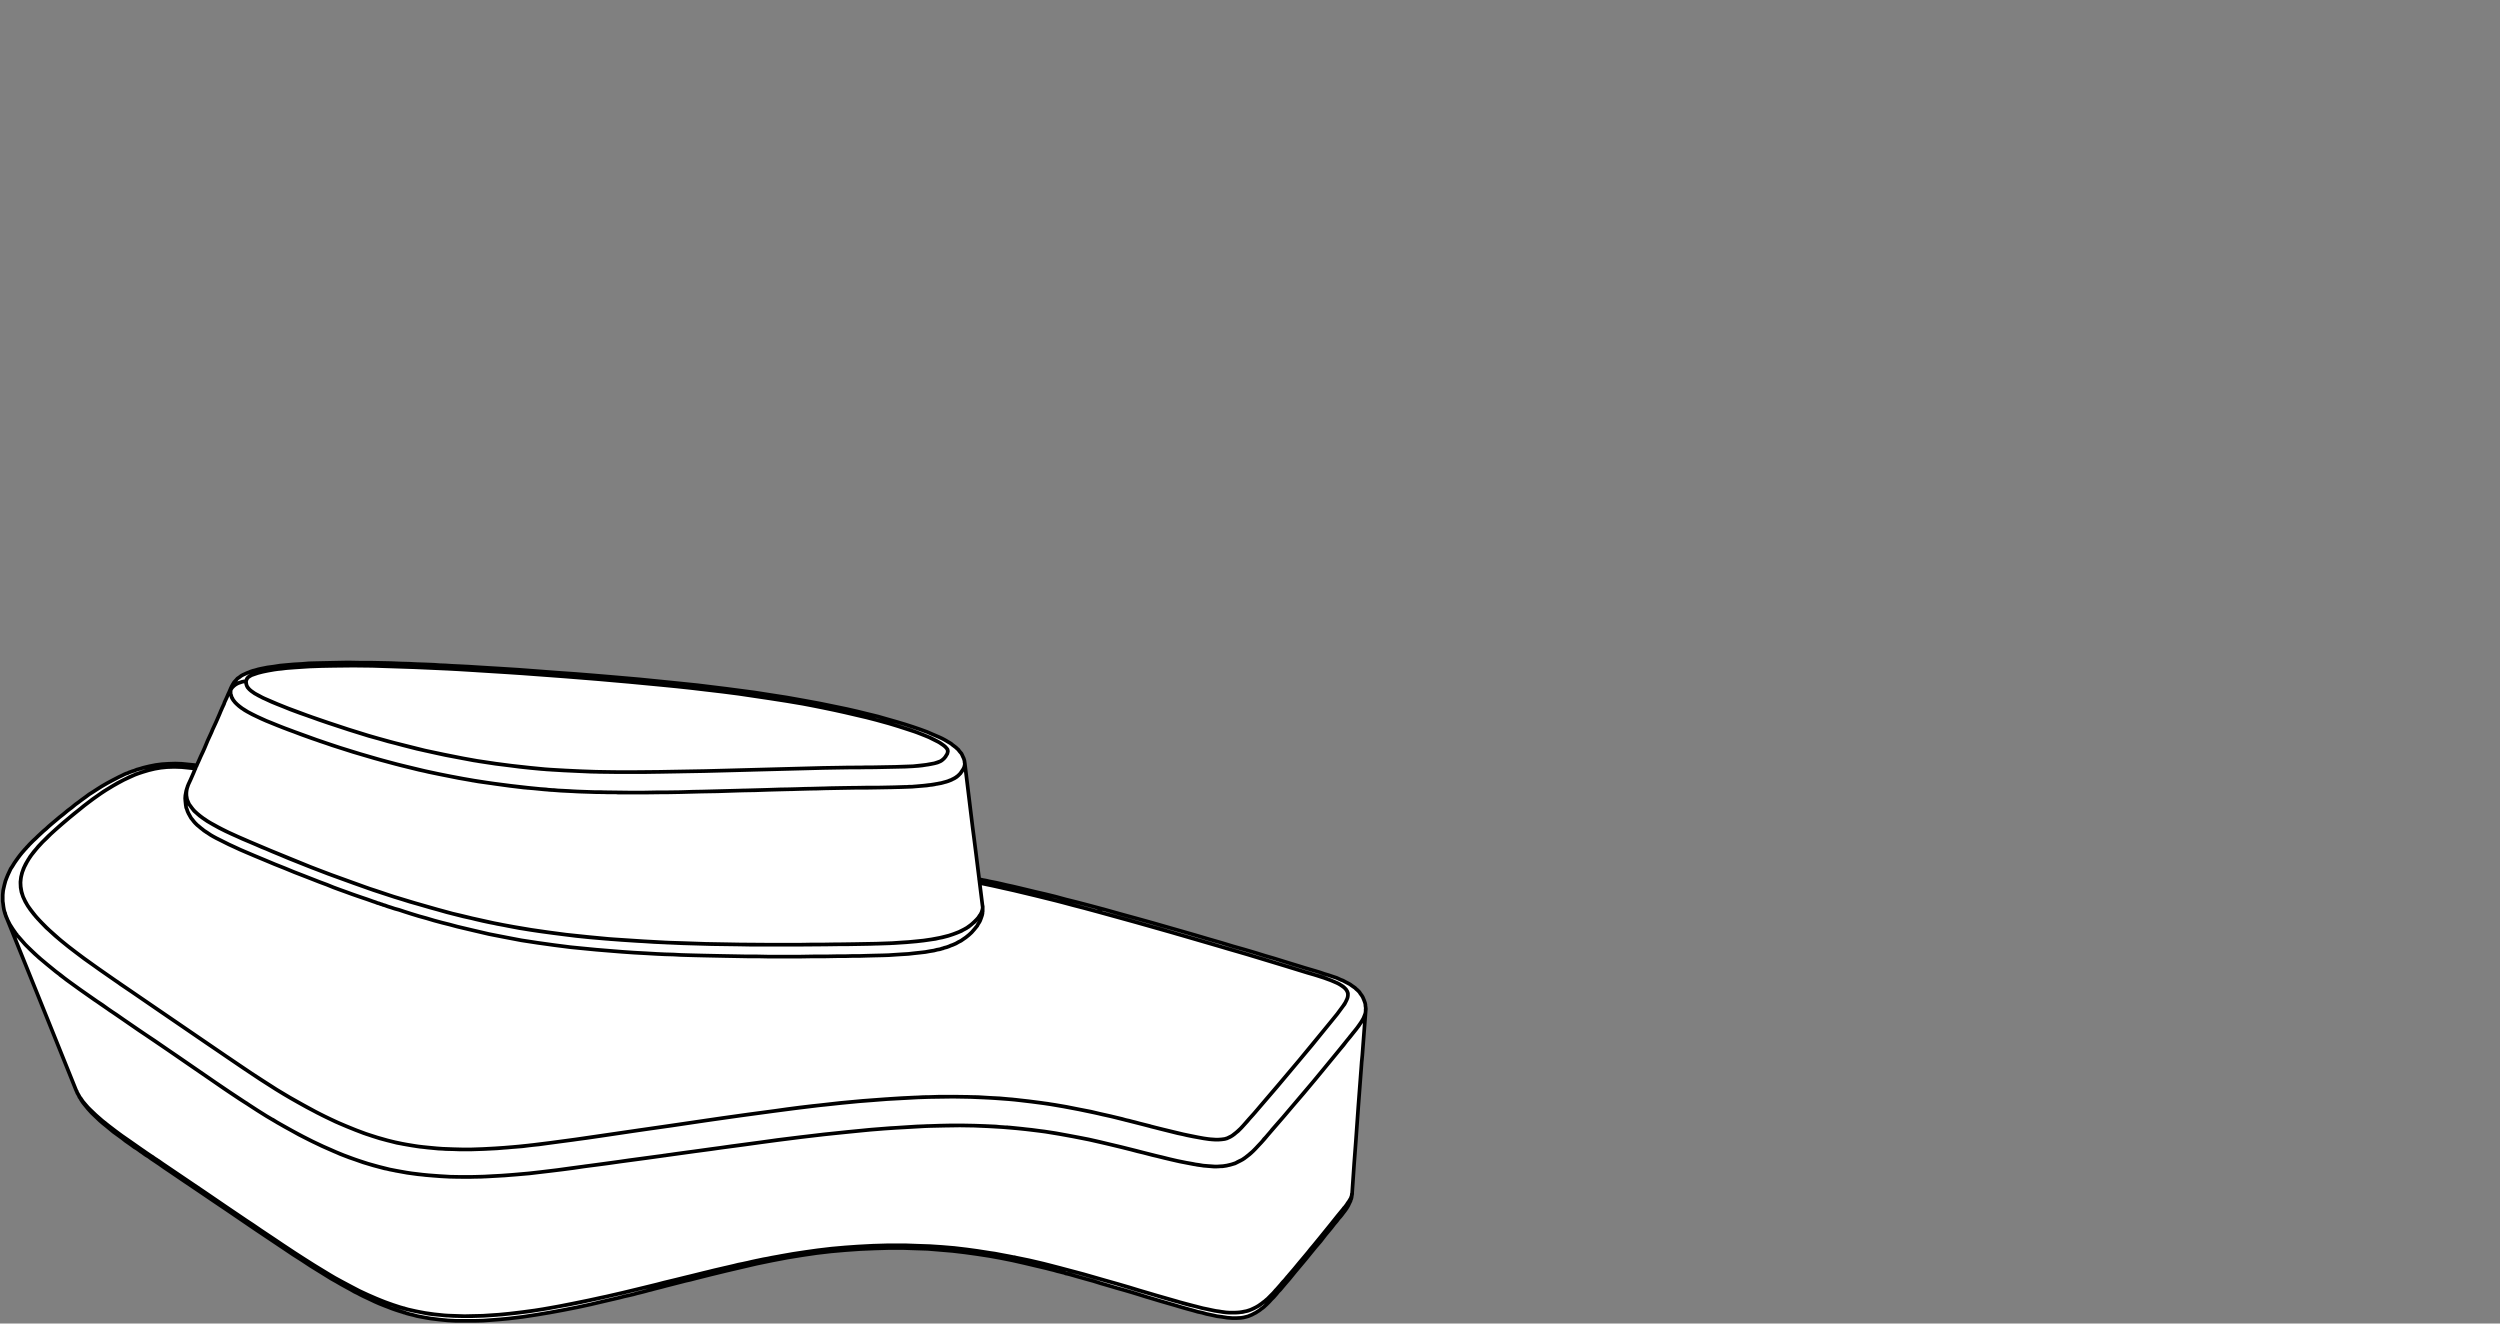 <?xml version="1.0" encoding="utf-8"?>
<!-- Generator: Adobe Illustrator 17.0.0, SVG Export Plug-In . SVG Version: 6.00 Build 0)  -->
<!DOCTYPE svg PUBLIC "-//W3C//DTD SVG 1.1//EN" "http://www.w3.org/Graphics/SVG/1.1/DTD/svg11.dtd">
<svg version="1.1" id="Livello_1" xmlns="http://www.w3.org/2000/svg" xmlns:xlink="http://www.w3.org/1999/xlink" x="0px" y="0px"
	 width="170px" height="90px" viewBox="0 0 170 90" enable-background="new 0 0 170 90" xml:space="preserve">
<rect x="0" y="0" width="170" height="90" fill="#808080" stroke="none"/>
<g>
	<g>
		<path fill="#FFFFFF" d="M92.898,68.476l-0.015-0.089l0.001-0.064l-0.015-0.078l-0.015-0.058l-0.072-0.201l-0.085-0.2l-0.074-0.12
			l-0.087-0.116l-0.069-0.111l-0.09-0.09l-0.057-0.058l-0.074-0.059l-0.083-0.083l-0.189-0.132l-0.156-0.113l-0.159-0.087
			l-0.143-0.072l-0.126-0.071l-0.087-0.043l-0.09-0.03l-0.096-0.042l-0.212-0.098l-0.259-0.087l-0.297-0.099l-0.285-0.086
			l-0.282-0.099l-0.327-0.099l-0.34-0.099l-0.382-0.114l-0.411-0.128l-0.51-0.156l-0.553-0.17l-0.594-0.185l-0.64-0.185
			l-0.678-0.213l-0.725-0.213l-0.751-0.213l-0.792-0.24l-0.837-0.242l-0.908-0.269l-0.936-0.27l-0.992-0.284l-1.035-0.297
			l-1.078-0.299l-1.134-0.312l-1.162-0.326c0,0-0.002,0-0.002-0.001l-0.891-0.24l-0.822-0.213l-0.795-0.198l-0.721-0.198
			l-0.696-0.171l-0.624-0.141l-0.58-0.143l-0.538-0.127l-0.481-0.112l-0.399-0.086l-0.352-0.085l-0.314-0.07l-0.285-0.057
			l-0.225-0.042l-0.17-0.042l-0.142-0.03l-0.102-0.014l-0.109-0.028l-0.089-0.014l-0.042-0.009l-0.212-1.704l-0.141-1.12
			l-0.085-0.639l-0.143-1.161L65.64,51.88c0-0.001,0-0.003,0-0.006l-0.028-0.17l-0.044-0.147l-0.06-0.119l-0.042-0.097l-0.057-0.115
			l-0.09-0.106l-0.071-0.084l-0.054-0.083l-0.078-0.065l-0.082-0.082l-0.116-0.087l-0.116-0.087l-0.096-0.084l-0.118-0.072
			l-0.101-0.059l-0.07-0.042l-0.04-0.027l-0.131-0.072l-0.156-0.085l-0.214-0.101l-0.398-0.171l-0.426-0.184l-0.47-0.169
			l-0.497-0.171l-0.525-0.17l-0.568-0.171l-0.596-0.171l-0.694-0.198l-0.696-0.171l-0.694-0.17l-0.681-0.156l-0.681-0.143
			l-1.176-0.24l-1.149-0.213l-1.121-0.2l-1.092-0.169l-1.092-0.17l-1.942-0.257l-1.956-0.24l-1.958-0.2l-1.97-0.196l-1.957-0.171
			l-1.204-0.1l-1.205-0.099l-1.248-0.084l-1.29-0.101l-1.319-0.099l-1.347-0.084l-0.723-0.043l-0.679-0.042l-0.653-0.043
			l-0.597-0.027l-0.565-0.028l-0.411-0.028l-0.399-0.015l-0.351-0.027l-0.357-0.015l-0.354-0.013l-0.483-0.014l-0.537-0.03
			l-0.582-0.014l-0.637-0.028l-0.696-0.015l-0.736-0.014h-0.752l-0.751-0.015l-0.724,0.015l-0.708,0.014l-0.681,0.015l-0.538,0.015
			l-0.513,0.042l-0.508,0.029l-0.483,0.042l-0.468,0.043l-0.442,0.07l-0.425,0.057l-0.215,0.042l-0.213,0.043l-0.198,0.042
			l-0.188,0.057l-0.169,0.042l-0.171,0.057l-0.102,0.045l-0.113,0.042l-0.101,0.042l-0.087,0.043l-0.098,0.042l-0.13,0.072
			l-0.132,0.104l-0.126,0.083l-0.093,0.106l-0.067,0.069l-0.089,0.1l-0.087,0.147l-0.015,0.027l-0.042,0.072
			c-0.001,0.001-0.001,0.001-0.003,0.003l-0.027,0.057l-0.04,0.087c0,0.003-0.005,0.005-0.005,0.006l-0.001,0.009l-0.025,0.054
			l-0.071,0.171l-0.084,0.183l-0.085,0.199l-0.086,0.183l-0.07,0.156l-0.044,0.132l-0.042,0.08l-0.028,0.073l-0.042,0.084
			l-0.042,0.1l-0.057,0.126l-0.072,0.171l-0.084,0.2l-0.099,0.225l-0.101,0.228l-0.099,0.212l-0.099,0.213l-0.085,0.213
			l-0.255,0.552l-0.213,0.511l-0.113,0.255l-0.141,0.297l-0.142,0.327l-0.125,0.27l-0.15-0.023l-0.427-0.042l-0.424-0.043
			l-0.427-0.015l-0.456,0.015l-0.455,0.028l-0.442,0.057l-0.426,0.086l-0.414,0.099l-0.229,0.072L9.293,52.3l-0.176,0.072
			l-0.136,0.042l-0.117,0.042L8.78,52.484l-0.062,0.03l-0.056,0.028L8.568,52.57l-0.132,0.059l-0.171,0.085l-0.183,0.084
			L7.67,53.011l-0.397,0.215l-0.371,0.211l-0.313,0.2l-0.283,0.184l-0.269,0.17l-0.229,0.173l-0.155,0.112l-0.157,0.114L5.31,54.532
			l-0.197,0.141l-0.258,0.213l-0.282,0.213l-0.27,0.228l-0.269,0.211l-0.27,0.227l-0.27,0.228l-0.198,0.169l-0.186,0.171
			l-0.183,0.155l-0.199,0.186l-0.17,0.156l-0.157,0.156L2.232,57.14L2.09,57.284l-0.114,0.112l-0.087,0.102l-0.041,0.04
			l-0.055,0.057l-0.06,0.072l-0.069,0.069l-0.085,0.102l-0.099,0.113L1.35,58.109L1.223,58.28L1.08,58.478l-0.127,0.184
			l-0.144,0.229l-0.112,0.169l-0.087,0.189l-0.114,0.24L0.41,59.705L0.338,59.89l-0.072,0.273l-0.057,0.243L0.18,60.548
			l-0.013,0.146L0.152,60.85v0.173v0.143v0.127l0.015,0.09l0.013,0.113l0.013,0.114l0.015,0.099l0.015,0.085l0.014,0.074
			l0.015,0.059l0.027,0.099l0.028,0.112l0.029,0.072l0.03,0.099c0,0.005,0.001,0.007,0.003,0.009l0.041,0.096l0.006,0.007
			l0.007,0.018c0.002,0.001,0.002,0.003,0.002,0.004l2.139,5.298l2.58,6.408l0.001,0.002v0.002V74.15l0.013,0.029l0.025,0.055
			c0,0.01,0.005,0.02,0.01,0.025l0.018,0.042c0.001,0.001,0.001,0.001,0.001,0.003c0,0.004-0.001,0.01,0.001,0.016V74.32l0.015,0.03
			l0.085,0.143l0.054,0.124l0.075,0.106l0.04,0.079l0.059,0.089L5.6,74.977l0.102,0.129l0.129,0.158l0.126,0.155l0.256,0.285
			l0.285,0.271l0.27,0.255l0.214,0.186l0.213,0.171l0.24,0.198l0.255,0.213l0.302,0.215l0.311,0.227l0.211,0.168l0.229,0.158
			l0.197,0.142l0.171,0.128l0.173,0.101l0.139,0.097l0.113,0.086l0.129,0.086l0.111,0.084l0.143,0.099l0.174,0.102l0.167,0.126
			l0.213,0.141l0.342,0.228l0.339,0.24l0.339,0.228l1.021,0.693l0.993,0.666l0.978,0.668l0.949,0.637l1.913,1.305l1.929,1.288
			l0.609,0.411l0.625,0.397l0.622,0.412l0.668,0.41l0.708,0.44l0.355,0.199l0.34,0.2l0.312,0.17l0.313,0.171l0.267,0.155
			l0.216,0.102l0.181,0.098l0.199,0.1l0.242,0.114l0.27,0.127l0.27,0.126l0.327,0.142l0.354,0.143l0.228,0.086l0.211,0.084
			l0.201,0.072l0.171,0.057l0.169,0.057l0.143,0.042l0.099,0.029l0.069,0.027l0.076,0.016l0.108,0.041l0.216,0.058l0.241,0.057
			l0.254,0.07l0.302,0.057l0.312,0.057l0.34,0.057l0.582,0.071l0.582,0.057l0.555,0.029h0.641h0.609l0.582-0.014l0.582-0.043
			l0.582-0.042l0.582-0.057l0.951-0.114l0.936-0.141l0.922-0.156l0.923-0.171l0.935-0.184l0.922-0.198l0.966-0.227l0.977-0.228
			l0.327-0.085l0.324-0.069l0.299-0.072l0.257-0.07l0.24-0.057l0.213-0.057l0.17-0.042l0.144-0.044l0.182-0.042l0.201-0.057
			l0.225-0.057l0.284-0.071l0.313-0.084l0.339-0.086l0.326-0.085l0.34-0.084l0.327-0.086l0.324-0.072l0.327-0.084l1.063-0.269
			l1.049-0.257l1.034-0.24l1.035-0.242l1.035-0.212l1.033-0.2l1.049-0.169l0.963-0.141l0.978-0.114l0.976-0.085l1.005-0.071
			l0.992-0.042l1.02-0.029h0.851l0.863,0.029l0.85,0.029l0.851,0.07l0.835,0.071l0.835,0.099l0.821,0.114l0.837,0.128l0.777,0.141
			l0.794,0.156l0.809,0.185l0.778,0.183l0.723,0.171l0.269,0.071l0.242,0.057l0.239,0.071l0.188,0.042l0.154,0.043l0.129,0.029
			l0.093,0.04l0.148,0.03l0.168,0.043l0.198,0.056l0.24,0.07l0.553,0.156l0.567,0.156l0.538,0.171l0.538,0.156l0.523,0.155
			l0.512,0.143l0.523,0.156l0.468,0.141l0.496,0.156l0.482,0.143l0.511,0.155l0.495,0.142l0.497,0.143l0.424,0.128l0.397,0.112
			l0.37,0.101l0.339,0.099l0.286,0.057l0.294,0.086l0.343,0.071l0.382,0.085l0.328,0.042l0.353,0.057l0.358,0.029h0.287l0.298-0.014
			l0.188-0.028l0.174-0.044l0.158-0.042l0.132-0.06l0.111-0.042l0.105-0.059l0.082-0.04l0.086-0.044l0.089-0.06l0.114-0.069
			l0.099-0.072l0.089-0.074l0.081-0.054l0.088-0.074l0.186-0.171l0.171-0.171l0.158-0.171l0.139-0.141l0.115-0.129l0.099-0.114
			l0.1-0.129l0.14-0.138l0.143-0.173l0.157-0.183l0.155-0.185l0.185-0.213l0.371-0.454l0.367-0.439l0.369-0.439l0.354-0.44
			l0.312-0.382l0.34-0.396l0.326-0.426l0.213-0.255l0.198-0.242l0.186-0.242l0.168-0.198l0.129-0.171l0.126-0.138l0.099-0.131
			l0.087-0.114l0.099-0.126l0.071-0.102l0.087-0.128l0.085-0.144l0.072-0.159l0.086-0.17l0.016-0.078l0.026-0.049l0.03-0.105
			l0.016-0.12l0.027-0.147c0-0.003,0.001-0.006,0.001-0.01l0.141-2.055l0.114-1.501l0.169-2.396l0.2-2.609l0.029-0.411l0.013-0.126
			l0.029-0.299l0.227-2.995v-0.009v-0.002l0.015-0.156L92.898,68.476z"/>
		
			<path fill="none" stroke="#000000" stroke-width="0.25" stroke-linecap="round" stroke-linejoin="round" stroke-miterlimit="10" d="
			M16.729,46.337h-0.141l-0.128,0.028l-0.129,0.043l-0.126,0.042l-0.114,0.057l-0.114,0.072l-0.099,0.084l-0.085,0.086l-0.069,0.099
			l-0.044,0.099 M63.946,51.767l-0.198,0.071l-0.213,0.07l-0.213,0.043l-0.227,0.042l-0.226,0.028l-0.242,0.028l-0.538,0.057
			l-0.552,0.028l-0.666,0.014l-0.667,0.014l-0.68,0.015l-1.787,0.014l-1.786,0.028l-2.141,0.057l-2.14,0.057l-2.125,0.057
			l-1.602,0.042l-1.587,0.028l-1.575,0.028l-1.572,0.014h-1.233l-1.235-0.014l-1.218-0.043l-1.205-0.056l-1.164-0.071l-1.161-0.114
			l-1.149-0.127l-1.147-0.142l-1.12-0.17l-1.106-0.198l-1.29-0.257l-1.275-0.269l-1.248-0.312l-1.247-0.312l-1.376-0.397
			l-1.362-0.424l-1.332-0.44l-1.319-0.453l-0.723-0.27l-0.723-0.268l-0.708-0.284l-0.694-0.299l-0.297-0.127l-0.284-0.156
			l-0.27-0.141l-0.242-0.171l-0.128-0.112l-0.112-0.127l-0.07-0.143l-0.028-0.127l-0.015-0.143 M15.681,46.947v0.169v0.015
			 M15.709,47.244v0.028v0.015 M15.765,47.429l0.015,0.015l0.084,0.169l0.129,0.156l0.128,0.128l0.169,0.141l0.171,0.129
			l0.183,0.127l0.171,0.099l0.326,0.17l0.312,0.156l0.327,0.156l0.324,0.142l0.767,0.312l0.765,0.297l0.78,0.283l1.332,0.482
			l1.361,0.453l1.375,0.426l1.417,0.411l1.275,0.34l1.318,0.326l1.318,0.283l1.347,0.27l1.376,0.241l1.105,0.154l1.105,0.143
			l1.119,0.128L37,53.679l1.134,0.086l1.161,0.057l1.162,0.042l1.162,0.015l1.164,0.015h1.161l1.162-0.015l1.162-0.015l1.602-0.042
			l1.615-0.042l1.602-0.042l1.602-0.044l1.616-0.042l1.602-0.042l1.587-0.03l1.589-0.027h0.723l0.723-0.015l0.723-0.015l0.751-0.027
			l0.339-0.028l0.34-0.028l0.341-0.028l0.367-0.057l0.171-0.027l0.17-0.03l0.171-0.028l0.185-0.042l0.198-0.056l0.198-0.059
			l0.213-0.084 M66.823,61.731L66.823,61.731v0.015 M66.781,61.916L66.781,61.916v0.028 M66.726,62.085L66.726,62.085L66.711,62.1
			 M66.639,62.241h-0.013l-0.099,0.156l-0.113,0.127l-0.171,0.171l-0.184,0.169l-0.212,0.171l-0.299,0.169l-0.34,0.17l-0.368,0.142
			l-0.384,0.128l-0.382,0.099l-0.382,0.07l-0.382,0.072l-0.496,0.071l-0.497,0.057l-0.481,0.042l-0.468,0.029l-0.822,0.057
			l-0.822,0.028l-0.809,0.014l-0.809,0.015l-1.941,0.027l-1.942,0.015h-1.941l-1.958-0.015l-1.941-0.027l-1.956-0.057l-1.943-0.086
			l-1.503-0.099l-1.503-0.099l-1.501-0.143l-1.488-0.156l-1.176-0.156l-1.177-0.17l-1.176-0.198l-1.163-0.213l-1.149-0.255
			L31.5,62.313l-1.119-0.284l-1.092-0.312l-1.092-0.312l-1.404-0.424l-1.389-0.454l-1.361-0.482l-1.444-0.525l-1.419-0.539
			l-1.389-0.567l-1.389-0.567l-1.374-0.581 M63.195,63.9l0.411-0.057l0.369-0.086 M62.401,63.999l0.411-0.042l0.382-0.057
			 M60.814,64.127l0.85-0.056l0.736-0.072 M59.212,64.184l0.835-0.029l0.767-0.028 M57.61,64.212l0.765-0.013l0.837-0.015
			 M55.993,64.226l0.866-0.014h0.751 M54.391,64.241l0.809-0.015h0.793 M52.791,64.241h0.75h0.851 M49.573,64.212l1.589,0.029h1.629
			 M46.369,64.127L48,64.184l1.573,0.028 M40.018,63.731l1.136,0.099l1.119,0.085l1.078,0.071l1.034,0.055l1.021,0.057l0.963,0.029
			 M36.871,63.348l0.738,0.099l0.778,0.099l0.795,0.099l0.836,0.085 M36.093,63.234l0.382,0.057l0.396,0.057 M35.298,63.107
			l0.27,0.042l0.525,0.085 M33.768,62.808l0.78,0.156l0.75,0.142 M30.777,62.129l0.552,0.128l0.525,0.127l0.51,0.128l0.483,0.112
			l0.468,0.099l0.453,0.086 M29.317,61.731l0.836,0.227l0.624,0.171 M27.885,61.32l0.554,0.156l0.879,0.255 M25.078,60.414
			l0.398,0.128l0.424,0.141l0.455,0.154l0.481,0.158l0.51,0.156l0.538,0.169 M22.329,59.421l1.332,0.481l1.417,0.511 M19.65,58.373
			l1.318,0.524l1.361,0.525 M18.529,57.905l0.582,0.24l0.538,0.228 M17.779,57.593l0.324,0.127l0.426,0.185 M17.028,57.267
			l0.367,0.156l0.384,0.169 M15.099,56.388l0.426,0.212l0.468,0.213l0.497,0.228l0.539,0.226 M14.545,56.09l0.257,0.143l0.297,0.156
			 M14.193,55.892l0.169,0.099l0.183,0.099 M13.413,55.325l0.042,0.042l0.071,0.057l0.043,0.042l0.042,0.029l0.057,0.043
			l0.057,0.042l0.056,0.042l0.157,0.1l0.141,0.099l0.114,0.071 M13.101,55.013l0.127,0.143l0.184,0.169 M12.859,54.687l0.114,0.154
			l0.127,0.171 M12.718,54.347l0.056,0.17l0.086,0.171 M12.69,54.176l0.014,0.085l0.015,0.085 M12.675,53.991v0.1l0.015,0.084
			 M12.703,53.652l-0.029,0.212v0.127 M12.732,53.567l-0.014,0.043l-0.015,0.042 M12.76,53.481l-0.013,0.042l-0.015,0.044
			 M12.804,53.354l-0.015,0.042l-0.029,0.085 M15.765,46.649l0.043-0.069l0.028-0.043 M15.738,46.706l0.027-0.057 M15.681,46.947
			v-0.084l0.014-0.072 M15.666,47.075v-0.057l0.015-0.07 M15.681,47.187v-0.042l-0.015-0.071 M15.751,47.415l-0.027-0.114
			l-0.044-0.114 M15.892,47.642l-0.084-0.114l-0.057-0.112 M15.978,47.754l-0.042-0.056l-0.043-0.057 M16.077,47.855l-0.056-0.057
			l-0.043-0.043 M16.431,48.152l-0.183-0.141l-0.171-0.156 M16.573,48.237l-0.07-0.042l-0.072-0.043 M17.155,48.578l-0.312-0.171
			l-0.27-0.17 M17.793,48.875l-0.34-0.156l-0.297-0.141 M18.459,49.158l-0.355-0.141l-0.311-0.142 M19.267,49.485l-0.426-0.171
			l-0.383-0.156 M19.804,49.683l-0.268-0.1l-0.269-0.098 M21.18,50.193l-0.708-0.255l-0.667-0.255 M22.584,50.675l-0.694-0.241
			l-0.71-0.24 M25.447,51.554l-1.446-0.426l-1.418-0.453 M28.423,52.32l-0.765-0.184l-0.751-0.185l-0.737-0.199l-0.723-0.198
			 M31.5,52.956l-0.822-0.154l-0.794-0.157l-0.751-0.155l-0.71-0.17 M33.073,53.213l-0.822-0.127L31.5,52.956 M34.675,53.439
			l-0.923-0.127l-0.68-0.099 M36.304,53.61l-0.68-0.057l-0.949-0.114 M37.128,53.679l-0.397-0.027l-0.426-0.042 M37.539,53.723
			l-0.213-0.015l-0.198-0.029 M37.935,53.751l-0.269-0.028h-0.085h-0.042 M38.772,53.793l-0.525-0.028l-0.312-0.014 M39.594,53.837
			l-0.354-0.015l-0.468-0.028 M42.91,53.894h-0.439h-0.453l-0.127-0.015h-0.129h-0.126h-0.127H41.38h-0.127l-0.369-0.015h-0.397
			l-0.44-0.014l-0.453-0.014 M44.583,53.879l-0.807,0.015H42.91 M46.27,53.864l-0.823,0.015h-0.864 M47.958,53.822l-0.837,0.015
			l-0.851,0.027 M49.644,53.78l-0.835,0.028l-0.851,0.014 M51.345,53.738l-0.85,0.014l-0.851,0.028 M53.046,53.679l-0.851,0.029
			l-0.851,0.03 M54.732,53.637l-0.849,0.029l-0.837,0.013 M56.434,53.595l-0.852,0.029l-0.85,0.013 M58.134,53.567l-0.849,0.013
			l-0.851,0.015 M59.821,53.553l-0.865,0.014h-0.822 M61.522,53.51l-0.864,0.028l-0.837,0.015 M61.821,53.496l-0.156,0.014h-0.143
			 M62.019,53.496H61.92h-0.099 M62.359,53.468l-0.2,0.014l-0.141,0.015 M63.181,53.382l-0.356,0.043l-0.466,0.042 M63.535,53.34
			l-0.171,0.028l-0.183,0.014 M63.762,53.297l-0.114,0.015l-0.112,0.028 M63.988,53.255l-0.112,0.014l-0.114,0.028 M64.357,53.156
			l-0.17,0.042l-0.199,0.057 M64.542,53.085l-0.099,0.042l-0.086,0.028 M64.698,53.028l-0.085,0.029l-0.071,0.028 M64.84,52.956
			l-0.072,0.03l-0.071,0.042 M64.966,52.887l-0.071,0.042l-0.055,0.027 M65.067,63.432l0.141-0.057l0.171-0.071 M63.975,63.758
			l0.284-0.07l0.284-0.071l0.255-0.085l0.27-0.099 M16.828,46.112l-0.042,0.056 M16.872,46.053l-0.043,0.059 M16.942,45.998
			l-0.071,0.056 M17.098,45.912l-0.156,0.085 M17.268,45.842l-0.169,0.071 M17.452,45.785l-0.185,0.057 M17.835,45.686l-0.382,0.099
			 M18.246,45.6l-0.411,0.085 M19.465,45.431l-0.327,0.042l-0.297,0.029l-0.297,0.043L18.246,45.6 M22.74,45.275l-0.736,0.014
			l-0.696,0.014l-0.651,0.043l-0.624,0.042l-0.567,0.043 M24.37,45.261h-0.837l-0.794,0.014 M25.986,45.288l-1.616-0.027
			 M27.588,45.345l-1.602-0.057 M29.19,45.416l-1.602-0.071 M30.79,45.488l-1.6-0.072 M32.379,45.585l-1.589-0.097 M33.979,45.686
			l-1.6-0.1 M35.568,45.785l-1.589-0.099 M38.728,46.026l-1.077-0.085l-1.063-0.085l-1.02-0.071 M40.303,46.152l-1.575-0.126
			 M41.875,46.281l-1.572-0.129 M45.022,46.58l-3.147-0.299 M46.582,46.734l-1.56-0.154 M48.141,46.919l-1.558-0.185 M49.714,47.103
			l-1.574-0.185 M51.259,47.316l-1.545-0.213 M54.364,47.811l-0.736-0.128l-0.752-0.113l-0.795-0.127l-0.822-0.128 M57.426,48.435
			l-0.708-0.156l-0.751-0.156l-0.78-0.156l-0.822-0.156 M58.942,48.789l-1.517-0.354 M60.43,49.187l-0.723-0.2l-0.765-0.198
			 M61.168,49.413l-0.738-0.226 M61.891,49.64l-0.723-0.227 M63.28,50.178l-0.411-0.169l-0.468-0.185l-0.51-0.184 M63.592,50.334
			l-0.312-0.156 M63.805,50.448l-0.213-0.114 M63.904,50.505l-0.099-0.057 M64.173,50.69l-0.128-0.085l-0.141-0.099 M64.287,50.789
			l-0.114-0.099 M64.384,50.901l-0.097-0.112 M64.428,50.958l-0.043-0.057 M64.443,51.015l-0.015-0.057 M64.456,51.086l-0.013-0.07
			 M64.443,51.143l0.013-0.057 M64.414,51.257l0.029-0.114 M64.344,51.369l0.071-0.113 M64.315,51.426l0.028-0.057 M64.272,51.483
			l0.044-0.057 M64.188,51.582l0.084-0.099 M64.074,51.681l0.114-0.099 M64.017,51.725l0.057-0.043 M63.946,51.767l0.07-0.042
			 M63.748,51.852l0.198-0.085 M63.535,51.908l0.213-0.056 M63.223,51.965l0.312-0.057 M62.713,52.05l0.268-0.042l0.242-0.044
			 M62.443,52.079l0.27-0.028 M61.65,52.121l0.411-0.014l0.383-0.028 M60.856,52.149l0.793-0.028 M60.048,52.163l0.809-0.014
			 M59.241,52.178l0.807-0.015 M58.828,52.178h0.412 M58.432,52.191l0.396-0.014 M58.021,52.191h0.411 M57.624,52.191h0.397
			 M56.817,52.206l0.807-0.015 M56.008,52.22l0.809-0.014 M54.391,52.263l1.617-0.043 M52.777,52.305l1.614-0.042 M51.162,52.347
			l1.615-0.042 M49.545,52.391l1.617-0.043 M47.928,52.433l1.617-0.042 M46.327,52.461l1.601-0.028 M44.725,52.49l1.602-0.028
			 M42.004,52.503h0.879h0.906l0.936-0.014 M40.189,52.475l0.892,0.015l0.923,0.014 M38.388,52.391l0.881,0.042l0.921,0.042
			 M37.609,52.347l0.778,0.043 M36.829,52.292l0.78,0.056 M35.284,52.136l0.78,0.084l0.765,0.072 M33.753,51.936l0.766,0.1
			l0.765,0.099 M32.236,51.71l0.766,0.114l0.75,0.113 M29.302,51.128l0.978,0.213l0.979,0.185l0.977,0.185 M26.454,50.42l0.95,0.255
			l0.949,0.242l0.95,0.211 M25.065,50.037l1.389,0.382 M23.703,49.613l1.362,0.424 M22.371,49.173l1.332,0.439 M21.705,48.947
			l0.666,0.227 M21.039,48.705l0.666,0.242 M20.386,48.479l0.652,0.226 M19.734,48.237l0.653,0.242 M18.474,47.727l0.381,0.156
			l0.426,0.169l0.453,0.184 M17.863,47.444l0.611,0.283 M17.58,47.301l0.284,0.143 M17.311,47.145l0.268,0.156 M17.07,46.976
			l0.241,0.17 M16.956,46.877l0.114,0.099 M16.872,46.776l0.084,0.101 M16.8,46.677l0.072,0.099 M16.758,46.565l0.042,0.112
			 M16.729,46.451l0.029,0.114 M16.729,46.394v0.057 M16.729,46.337v0.057 M16.758,46.224l-0.029,0.112 M16.786,46.167l-0.028,0.057
			 M35.895,53.58l-0.015-0.013 M32.223,53.085l-0.114-0.015 M66.81,61.604v-0.015 M66.823,61.646v-0.029l-0.014-0.013 M66.81,61.817
			l0.014-0.086v-0.085 M66.766,61.973l0.028-0.072l0.015-0.084 M66.697,62.144l0.041-0.087l0.029-0.084 M66.597,62.3l0.042-0.072
			l0.059-0.084 M66.541,62.384l0.027-0.043l0.029-0.041 M66.399,62.54l0.071-0.07l0.072-0.086 M66.328,62.624l0.042-0.042
			l0.028-0.042 M66.171,62.766l0.087-0.07l0.071-0.072 M65.803,63.05l0.198-0.142l0.17-0.141 M65.604,63.177l0.129-0.07l0.071-0.057
			 M65.491,63.234l0.057-0.028l0.055-0.028 M65.379,63.305l0.04-0.028l0.072-0.042 M65.023,52.844l-0.028,0.015l-0.029,0.028
			 M65.08,52.802l-0.028,0.014l-0.029,0.028 M65.194,52.703l-0.044,0.042l-0.071,0.057 M65.293,52.604l-0.043,0.041l-0.055,0.058
			 M65.335,52.547l-0.013,0.028l-0.029,0.029 M65.379,52.49l-0.028,0.028l-0.015,0.028 M65.392,52.461v0.014l-0.014,0.015
			 M65.419,52.433l-0.012,0.014l-0.015,0.015 M65.449,52.376l-0.015,0.028l-0.015,0.029 M65.52,52.277l-0.028,0.043l-0.042,0.056
			 M65.577,52.107l-0.013,0.056l-0.044,0.114 M65.604,51.951v0.057L65.59,52.05 M65.604,51.908v0.029v0.015 M65.59,51.837
			l0.013,0.042 M65.59,51.809v0.029 M17.028,57.267l-0.426-0.186l-0.426-0.184l-0.411-0.183l-0.425-0.198l-0.425-0.213l-0.411-0.227
			l-0.413-0.241l-0.227-0.156l-0.226-0.169l-0.226-0.185L13.2,55.14l-0.142-0.185 M12.859,54.687l-0.086-0.2l-0.014-0.042
			 M12.703,54.29L12.703,54.29v-0.015 M12.675,53.922v-0.029l0.015-0.142l0.028-0.141 M12.76,53.468L12.76,53.468v-0.014
			 M65.335,52.547l0.084-0.127l0.059-0.085l0.055-0.099l0.044-0.099l0.027-0.127v-0.114v-0.015 M65.265,52.631l0.042-0.042
			l0.028-0.042 M64.698,53.028l0.185-0.099l0.17-0.099l0.114-0.1l0.099-0.099 M16.729,46.337l0.029-0.099l0.042-0.099l0.072-0.085
			l0.113-0.07l0.114-0.07l0.242-0.084l0.255-0.086l0.255-0.072l0.396-0.07l0.397-0.07l0.411-0.057l0.411-0.042l0.807-0.07
			l0.823-0.043l0.82-0.029l0.809-0.014l1.305-0.014l1.275,0.014l1.29,0.042l1.276,0.043l1.29,0.042l2.112,0.114l2.111,0.127
			l2.113,0.141l2.112,0.156l2.097,0.156l2.098,0.185l2.112,0.184l2.097,0.212l2.114,0.227l2.098,0.27l2.096,0.312L53.5,47.67
			l1.175,0.198l1.164,0.227l1.162,0.242l1.148,0.255l1.147,0.284l1.134,0.312l0.61,0.184l0.609,0.198l0.609,0.2l0.582,0.225
			l0.341,0.142l0.312,0.156l0.312,0.156l0.17,0.1l0.156,0.113l0.141,0.112l0.113,0.127l0.059,0.114v0.127l-0.029,0.114l-0.071,0.113
			l-0.072,0.114l-0.084,0.099l-0.114,0.099l-0.127,0.085 M15.681,46.947l0.044-0.099l0.069-0.099l0.085-0.086l0.099-0.084
			l0.114-0.072l0.114-0.057l0.126-0.042l0.129-0.043l0.128-0.028h0.141 M15.738,46.706l-0.043,0.128l-0.014,0.114 M16.956,45.998
			l-0.013,0.015 M74.989,61.817h-0.015h-0.042l-0.044,0.015l-0.055,0.014l-0.057,0.042l-0.057,0.042l-0.057,0.072 M14.56,73.553
			l1.049,0.71l1.05,0.695l0.141,0.085 M18.544,76.134l0.31,0.196l0.738,0.413l0.736,0.411l0.78,0.396l0.794,0.382l0.837,0.369
			l0.624,0.255l0.651,0.242l0.681,0.241l0.708,0.212l0.751,0.2l0.156,0.028 M26.892,79.607h0.015l0.78,0.141l0.723,0.099
			l0.737,0.072l0.738,0.055l0.736,0.044l0.723,0.013h0.723l0.993-0.028l0.992-0.056l0.978-0.072l0.978-0.084l0.949-0.114l0.95-0.114
			l0.923-0.127l1.701-0.227l1.672-0.227l1.686-0.226l2.241-0.312l2.253-0.312l2.24-0.299l2.239-0.312l1.602-0.198l1.587-0.185
			l1.602-0.169l1.617-0.156l1.261-0.099l1.247-0.07l1.248-0.072l1.246-0.027l0.993-0.015l0.978,0.015l0.978,0.042l0.978,0.057
			l0.978,0.084l0.963,0.1l0.965,0.128l0.95,0.156l0.936,0.17l1.078,0.213l1.062,0.242l1.077,0.254l1.079,0.27l1.09,0.284
			l0.609,0.141l0.624,0.156l0.624,0.142l0.666,0.128l0.297,0.057l0.313,0.042l0.326,0.057l0.354,0.029l0.171,0.014l0.183,0.015
			h0.185l0.213-0.015l0.227-0.014l0.284-0.044l0.284-0.07l0.242-0.071l0.198-0.099l0.171-0.086l0.156-0.085l0.127-0.084l0.141-0.114
			l0.127-0.099l0.114-0.099l0.184-0.156l0.17-0.171l0.143-0.156l0.254-0.269l0.228-0.255l0.212-0.255l1.177-1.362l1.02-1.205
			l1.035-1.219l1.701-2.068l0.227-0.27l0.213-0.284l0.227-0.268l0.213-0.269l0.227-0.284l0.213-0.299l0.099-0.143l0.099-0.156
			l0.086-0.17l0.071-0.17v-0.015 M92.848,68.904L92.848,68.904l0.015-0.141 M74.662,62.001l2.566,0.708l2.552,0.723l2.536,0.738
			l2.523,0.737l2.523,0.765l0.439,0.129l0.455,0.141l0.453,0.141l0.439,0.128l0.454,0.143l0.438,0.141l0.426,0.156l0.213,0.086
			l0.198,0.086l0.198,0.099l0.171,0.114l0.156,0.113l0.127,0.127l0.084,0.143l0.044,0.141v0.156l-0.028,0.142l-0.057,0.141
			l-0.071,0.143l-0.072,0.141l-0.099,0.128l-0.396,0.538l-0.426,0.525l-0.438,0.538l-0.426,0.525l-0.424,0.523l-0.439,0.524
			l-0.441,0.526l-1.304,1.544l-1.319,1.546l-0.382,0.453l-0.396,0.439l-0.397,0.454l-0.184,0.198l-0.198,0.184l-0.213,0.185
			l-0.114,0.084l-0.113,0.072l-0.142,0.069l-0.141,0.072l-0.156,0.042l-0.213,0.028l-0.198,0.015h-0.213l-0.212-0.015l-0.2-0.013
			l-0.396-0.057l-0.397-0.072l-0.695-0.141l-0.681-0.142l-1.191-0.297l-1.204-0.312l-1.063-0.269l-1.077-0.27l-1.077-0.24
			l-1.092-0.228l-1.049-0.198l-1.077-0.184l-1.079-0.141l-1.09-0.129l-1.092-0.099l-1.09-0.055l-1.035-0.044l-1.02-0.014
			l-1.035,0.014l-1.021,0.015l-1.035,0.057l-1.53,0.084l-1.531,0.114l-1.53,0.141l-1.518,0.171l-1.517,0.185l-1.516,0.198
			l-2.297,0.312l-2.296,0.326l-2.283,0.34l-2.295,0.326l-2.281,0.34l-1.263,0.185l-1.26,0.17l-1.278,0.171l-1.26,0.156l-0.809,0.084
			l-0.807,0.072l-0.808,0.055l-0.822,0.044l-0.808,0.028H31.3l-0.736-0.028l-0.737-0.029l-0.736-0.07l-0.723-0.086l-0.696-0.114
			l-0.693-0.128l-0.667-0.17l-0.651-0.185l-0.751-0.24l-0.723-0.27l-0.694-0.284l-0.667-0.284l-0.651-0.312l-0.624-0.312
			l-0.936-0.51l-0.908-0.51l-0.877-0.525l-0.865-0.554l-0.851-0.552l-0.822-0.554l-0.835-0.567 M27.474,88.961l0.042,0.015
			 M68.992,85.488l0.015,0.015l0.978,0.2l0.963,0.225l0.61,0.156 M91.942,81.152L91.942,81.152v0.015 M91.885,81.378v0.014
			l-0.042,0.114l-0.015,0.014 M91.8,81.576l-0.056,0.085l-0.086,0.141l-0.099,0.143l-0.099,0.128l-0.1,0.114l-0.099,0.128
			l-0.439,0.538l-1.02,1.26l-1.02,1.248l-0.652,0.78l-0.666,0.793l-0.213,0.242l-0.228,0.255l-0.212,0.241l-0.241,0.269l-0.269,0.27
			l-0.114,0.114l-0.141,0.126l-0.158,0.114l-0.17,0.141l-0.127,0.086l-0.156,0.086l-0.17,0.084l-0.213,0.1l-0.255,0.084
			l-0.297,0.072l-0.284,0.029l-0.242,0.013h-0.213h-0.185l-0.183-0.013l-0.257-0.029l-0.226-0.042l-0.227-0.03l-0.483-0.097
			l-0.467-0.101l-0.426-0.114l-0.426-0.099l-0.424-0.113l-0.411-0.127l-1.389-0.397l-1.36-0.396l-1.361-0.411l-1.362-0.384
			l-1.345-0.382l-1.36-0.354l-1.376-0.34l-0.864-0.198l-0.866-0.171l-0.879-0.17l-0.877-0.143L66.13,85.02l-0.881-0.112
			l-0.878-0.084l-0.993-0.072l-0.993-0.042l-1.005-0.03h-1.007l-1.007,0.03l-1.007,0.057l-0.993,0.07l-0.992,0.099l-0.978,0.114
			l-0.979,0.141l-0.949,0.156l-0.963,0.171l-0.95,0.197l-0.949,0.2l-1.375,0.312l-1.361,0.325l-1.375,0.341l-1.374,0.34l-1.39,0.34
			l-1.404,0.339l-1.416,0.327L39.48,88.55l-0.864,0.171l-0.864,0.156l-0.881,0.156l-0.906,0.143l-0.908,0.112l-0.936,0.099
			l-0.638,0.042l-0.638,0.043l-0.652,0.014l-0.653,0.015l-0.666-0.015l-0.666-0.042l-0.681-0.071l-0.609-0.086l-0.595-0.112
			l-0.567-0.128l-0.552-0.156l-0.525-0.171l-0.51-0.185l-0.468-0.185l-0.624-0.27l-0.58-0.269l-0.567-0.283l-0.54-0.297
			l-0.056-0.028 M22.527,86.75l-0.071-0.042l-0.907-0.552l-0.879-0.54l-0.85-0.565l-1.503-0.993l-1.488-1.007l-1.488-1.007
			l-1.475-1.007l-1.006-0.679l-1.007-0.681l-1.007-0.681l-1.006-0.68l-0.991-0.694l-0.554-0.384l-0.539-0.396l-0.538-0.411
			l-0.084-0.085 M6.822,76.104l-0.114-0.099l-0.255-0.227l-0.255-0.242l-0.228-0.24l-0.099-0.114 M5.758,75.056l-0.015-0.014
			L5.686,74.97 M5.22,74.234v-0.015v-0.012 M22.768,86.892l0.495,0.27l0.611,0.326 M21.72,86.268l0.495,0.297l0.553,0.327
			 M19.678,84.963l0.991,0.639l1.05,0.666 M17.694,83.633l1.02,0.68l0.965,0.651 M16.701,82.965l0.497,0.327l0.497,0.34
			 M15.709,82.301l0.411,0.269l0.58,0.396 M13.738,80.954l0.978,0.665l0.993,0.682 M11.754,79.62l0.993,0.666l0.991,0.667
			 M10.776,78.939l0.34,0.242l0.637,0.439 M10.705,78.897l0.042,0.028l0.029,0.014 M10.648,78.855l0.014,0.013l0.043,0.029
			 M10.378,78.671l0.129,0.099l0.141,0.086 M10.279,78.614l0.028,0.015l0.071,0.042 M9.784,78.273l0.24,0.171l0.255,0.17
			 M8.805,77.594l0.412,0.297l0.567,0.382 M7.855,76.913l0.44,0.326l0.51,0.355 M6.948,76.205l0.426,0.34l0.481,0.368 M6.141,75.467
			l0.369,0.354l0.438,0.384 M5.787,75.084l0.169,0.198l0.184,0.185 M5.488,74.687L5.631,74.9l0.156,0.185 M5.361,74.489l0.057,0.114
			l0.07,0.084 M5.248,74.291l0.07,0.127l0.042,0.071 M5.176,74.135l0.015,0.029l0.057,0.128 M0.4,62.3l-0.029-0.1l-0.029-0.127
			 M0.457,62.412l-0.015-0.015L0.4,62.3 M0.598,62.723l-0.057-0.099l-0.029-0.07 M1.137,63.56v-0.013 M1.86,64.368l-0.057-0.057
			 M2.667,65.133l-0.424-0.396L1.86,64.368 M4.497,66.608l-0.356-0.284l-0.339-0.255L3.49,65.814l-0.297-0.242l-0.27-0.227
			l-0.257-0.213 M6.466,68.012l-1.049-0.738l-0.921-0.666 M7.473,68.706l-0.51-0.369l-0.496-0.326 M8.493,69.401l-0.567-0.398
			l-0.453-0.297 M10.521,70.775l-1.063-0.708l-0.964-0.666 M14.56,73.553l-1.714-1.176l-2.325-1.602 M15.724,74.348l-0.527-0.355
			l-0.637-0.44 M16.899,75.113l-0.58-0.369l-0.594-0.396 M19.351,76.614l-0.609-0.352l-0.624-0.369l-0.609-0.382l-0.611-0.397
			 M25.036,79.139l-0.652-0.213l-0.624-0.213l-0.624-0.24l-0.58-0.257l-0.582-0.255l-0.693-0.326l-0.667-0.339l-0.638-0.34
			l-0.624-0.342 M25.021,88.055l0.554,0.241l0.694,0.284 M23.874,87.488l0.567,0.297l0.58,0.27 M66.625,60.045l0.156,0.028
			l0.695,0.141l0.723,0.17 M12.349,52.163l0.398,0.028l0.396,0.057l0.142,0.028 M11.499,52.149h0.425l0.426,0.014 M11.073,52.178
			l0.426-0.028 M10.662,52.248l0.411-0.071 M9.16,52.688l0.382-0.141l0.383-0.127l0.367-0.099l0.369-0.072 M6.721,54.048
			l0.327-0.227l0.326-0.198l0.326-0.198l0.356-0.2l0.367-0.198l0.369-0.184l0.369-0.156 M5.686,54.813l0.354-0.269l0.342-0.255
			l0.339-0.241 M4.71,55.608l0.339-0.284l0.327-0.255l0.311-0.257 M3.774,56.415l0.268-0.24l0.312-0.27l0.356-0.297 M2.895,57.252
			l0.27-0.255l0.282-0.284l0.327-0.298 M2.143,58.131l0.227-0.284l0.241-0.297l0.284-0.299 M1.605,59.052l0.141-0.297l0.184-0.312
			l0.213-0.312 M1.392,60.03l0.029-0.326l0.07-0.325l0.114-0.327 M1.576,60.995l-0.114-0.327l-0.056-0.311L1.392,60.03
			 M2.881,62.795l-0.312-0.326l-0.27-0.313l-0.24-0.311L1.86,61.548l-0.156-0.284l-0.128-0.27 M3.759,63.632l-0.326-0.298
			L3.15,63.065l-0.268-0.27 M4.723,64.425l-0.51-0.411l-0.454-0.382 M5.73,65.19l-0.525-0.397l-0.482-0.368 M6.792,65.942
			L5.73,65.19 M7.87,66.693l-1.078-0.752 M8.947,67.43l-0.738-0.497l-0.211-0.156L7.87,66.693 M11.116,68.919L8.947,67.43
			 M15.454,71.88L15,71.57l-0.879-0.596l-3.004-2.055 M16.56,72.632l-1.105-0.751 M17.665,73.368l-1.106-0.737 M18.799,74.093
			l-1.134-0.724 M22.47,76.104l-0.524-0.253l-0.525-0.27l-0.538-0.283l-0.539-0.299l-0.525-0.297l-0.51-0.299l-0.51-0.311
			 M25.29,77.238l-0.552-0.184l-0.552-0.212l-0.567-0.228l-0.567-0.24l-0.582-0.27 M26.878,77.678l-0.523-0.127l-0.525-0.141
			l-0.54-0.171 M28.551,77.976l-0.567-0.086l-0.567-0.099l-0.538-0.114 M30.295,78.132l-0.597-0.044l-0.579-0.055l-0.568-0.057
			 M32.038,78.161h-0.594l-0.582-0.015l-0.567-0.013 M33.783,78.089l-0.881,0.044l-0.864,0.028 M35.526,77.948l-0.892,0.07
			l-0.85,0.071 M37.255,77.736l-0.611,0.084l-0.567,0.057l-0.552,0.071 M38.104,77.622l-0.849,0.114 M38.97,77.508l-0.866,0.114
			 M41.011,77.211l-2.042,0.297 M42.372,77.012l-1.361,0.199 M45.789,76.517l-3.417,0.495 M49.191,76.019l-3.402,0.498
			 M50.905,75.779l-1.714,0.24 M52.606,75.552l-1.701,0.227 M56.05,75.126l-0.822,0.086l-0.837,0.099l-0.878,0.114l-0.907,0.128
			 M59.524,74.801l-1.121,0.086l-1.162,0.112l-1.191,0.128 M62.997,74.603l-0.822,0.029l-0.865,0.042L60.43,74.73l-0.906,0.07
			 M66.483,74.603l-0.82-0.015l-0.866-0.014h-0.879l-0.921,0.029 M69.957,74.886l-1.149-0.128l-1.162-0.085l-1.163-0.071
			 M71.686,75.126l-0.864-0.128l-0.865-0.112 M73.372,75.438l-0.851-0.17l-0.835-0.143 M75.016,75.794l-0.836-0.2l-0.809-0.156
			 M77.455,76.388l-0.257-0.071l-0.225-0.055l-0.213-0.057l-0.213-0.044l-0.24-0.071l-0.242-0.057l-0.538-0.128l-0.511-0.112
			 M78.262,76.601l-0.069-0.029l-0.171-0.042l-0.567-0.142 M79.072,76.8l-0.81-0.2 M79.893,76.998L79.072,76.8 M80.715,77.196
			l-0.822-0.198 M81.537,77.352l-0.396-0.07l-0.426-0.086 M82.402,77.48l-0.255-0.028l-0.297-0.042l-0.313-0.057 M82.842,77.495
			h-0.213l-0.227-0.015 M83.068,77.48l-0.227,0.015 M83.281,77.451l-0.213,0.028 M83.466,77.394l-0.185,0.057 M83.649,77.31
			l-0.183,0.084 M83.934,77.112l-0.143,0.113l-0.143,0.086 M84.189,76.913l-0.255,0.2 M84.415,76.686l-0.227,0.227 M84.826,76.233
			l-0.411,0.453 M85.224,75.779l-0.257,0.284l-0.141,0.171 M86.796,73.95l-1.572,1.828 M88.341,72.108l-1.545,1.842 M89.857,70.265
			l-1.516,1.843 M90.51,69.471l-0.652,0.794 M90.936,68.946l-0.426,0.525 M91.134,68.676l-0.198,0.27 M91.332,68.408l-0.198,0.269
			 M91.488,68.168l-0.156,0.24 M91.602,67.925l-0.114,0.243 M91.659,67.671l-0.015,0.128l-0.042,0.126 M91.615,67.416l0.044,0.128
			v0.127 M91.431,67.175l0.114,0.128l0.07,0.114 M91.162,66.977l0.156,0.099l0.113,0.099 M90.468,66.65l0.268,0.114l0.228,0.099
			l0.198,0.114 M90.1,66.509l0.368,0.141 M89.929,66.452l0.171,0.057 M89.716,66.381l0.213,0.07 M88.923,66.153l0.793,0.228
			 M87.363,65.672l1.56,0.481 M74.662,62.001l0.993,0.269l1.035,0.283l1.063,0.299l1.119,0.312l1.147,0.339l1.191,0.34l1.163,0.34
			l1.191,0.354l1.233,0.355l1.261,0.381l1.303,0.397 M71.458,61.151l0.752,0.198l0.795,0.213l0.82,0.211l0.837,0.228 M68.199,60.384
			l0.765,0.169l0.795,0.184l0.835,0.2l0.864,0.213 M27.531,88.991l-0.057-0.03 M70.423,85.815l-0.269-0.072 M66.328,74.603h0.013
			 M91.927,81.207V81.18l0.015-0.014 M91.899,81.363l0.015-0.07l0.013-0.086 M91.786,81.59l0.07-0.113l0.042-0.114 M91.644,81.803
			l0.086-0.112l0.057-0.101 M91.488,82.031l0.086-0.114l0.07-0.114 M91.389,82.143l0.057-0.057l0.042-0.055 M91.36,82.187
			l0.015-0.028l0.013-0.015 M90.58,83.15l0.384-0.481l0.396-0.481 M89.857,84.044l0.399-0.483l0.324-0.411 M89.121,84.936
			l0.34-0.397l0.396-0.495 M88.753,85.391l0.225-0.27l0.143-0.185 M88.384,85.829l0.156-0.184l0.213-0.254 M87.633,86.723
			l0.354-0.412l0.397-0.482 M87.534,86.835l0.057-0.057l0.042-0.055 M87.49,86.892L87.49,86.892l0.015-0.014l0.028-0.044
			 M87.448,86.949l0.015-0.029l0.027-0.028 M87.363,87.048l0.043-0.057l0.042-0.042 M87.306,87.105l0.03-0.029l0.027-0.028
			 M87.25,87.162l0.013-0.015h0.015v-0.015h0.013l0.014-0.027 M87.066,87.389l0.086-0.114l0.099-0.112 M86.868,87.615l0.099-0.114
			l0.099-0.112 M86.626,87.884l0.113-0.141l0.129-0.128 M86.455,88.055l0.086-0.086l0.085-0.086 M86.244,88.281l0.099-0.114
			l0.112-0.112 M85.989,88.494l0.128-0.114l0.128-0.099 M85.719,88.692l0.143-0.099l0.128-0.099 M85.407,88.892l0.171-0.101
			l0.141-0.099 M85.053,89.061l0.198-0.085l0.156-0.084 M84.868,89.132l0.072-0.028l0.112-0.042 M84.655,89.175l0.1-0.015
			l0.113-0.029 M84.246,89.246l0.198-0.029l0.212-0.042 M83.805,89.259h0.228l0.213-0.013 M83.38,89.246l0.226,0.013h0.198
			 M82.969,89.189l0.213,0.029l0.198,0.029 M82.147,89.033l0.453,0.099l0.369,0.057 M81.354,88.848l0.439,0.113l0.354,0.072
			 M79.809,88.437l0.95,0.255l0.595,0.156 M78.277,87.984l0.652,0.198l0.879,0.255 M76.761,87.53l0.694,0.213l0.822,0.242
			 M75.229,87.09l0.751,0.213l0.78,0.227 M72.154,86.24l1.545,0.411l1.53,0.44 M70.594,85.857l0.794,0.184l0.766,0.198
			 M68.992,85.503l0.851,0.185l0.751,0.17 M68.185,85.347l0.453,0.084l0.354,0.072 M67.377,85.206l0.283,0.04l0.525,0.101
			 M65.733,84.963l0.737,0.101l0.908,0.143 M62.386,84.71l0.837,0.028l0.837,0.056l0.835,0.07l0.837,0.099 M57.496,84.824
			l0.809-0.057l0.807-0.044l0.809-0.028l0.822-0.015h0.823l0.821,0.03 M55.597,85.02l0.949-0.112l0.949-0.084 M53.938,85.262
			l0.851-0.128l0.809-0.114 M53.131,85.404l0.41-0.072l0.397-0.07 M52.321,85.56l0.371-0.072l0.439-0.084 M51.514,85.715
			l0.397-0.084l0.409-0.07 M50.707,85.899l0.411-0.099l0.396-0.086 M49.914,86.07l0.283-0.072l0.51-0.099 M49.119,86.255
			l0.426-0.099l0.369-0.086 M47.545,86.637l1.021-0.255l0.552-0.128 M45.973,87.02l0.693-0.171l0.879-0.212 M44.398,87.416
			l0.751-0.198l0.824-0.198 M42.811,87.8l0.809-0.2l0.778-0.184 M41.224,88.167l0.864-0.198l0.723-0.17 M40.431,88.338l0.382-0.085
			l0.411-0.086 M39.622,88.508l0.411-0.084l0.397-0.086 M36.333,89.117l0.894-0.141l0.837-0.156l0.792-0.156l0.766-0.156
			 M32.917,89.472l0.85-0.057l0.866-0.084l0.849-0.101l0.85-0.114 M31.174,89.486l0.438,0.015h0.426l0.879-0.028 M29.445,89.373
			l0.453,0.042l0.439,0.042l0.425,0.015l0.413,0.014 M28.608,89.231l0.525,0.101l0.312,0.042 M27.801,89.061l0.382,0.084
			l0.424,0.086 M26.269,88.58l0.339,0.112l0.299,0.114l0.268,0.086l0.241,0.069l0.213,0.057l0.171,0.043 M26.482,79.521
			l-0.738-0.185l-0.708-0.198 M27.232,79.664l-0.311-0.057l-0.439-0.085 M27.999,79.791l-0.369-0.057l-0.397-0.07 M31.159,80.031
			l-0.595-0.013l-0.567-0.03l-0.539-0.041l-0.511-0.043l-0.48-0.057l-0.468-0.056 M34.32,79.932l-0.793,0.042l-0.794,0.044
			l-0.793,0.013h-0.78 M37.453,79.62l-0.723,0.085l-0.765,0.086l-0.808,0.071l-0.837,0.07 M39.012,79.422l-0.75,0.099l-0.809,0.099
			 M40.557,79.209l-0.778,0.099l-0.767,0.114 M42.103,78.996l-0.795,0.114l-0.752,0.099 M43.635,78.783l-0.851,0.114l-0.681,0.099
			 M46.723,78.359L46,78.458l-0.396,0.057l-0.213,0.028l-0.099,0.014l-0.057,0.015h-0.028h-0.014h-0.015L45.009,78.6l-0.327,0.042
			l-1.047,0.141 M49.813,77.933l-1.488,0.213l-1.602,0.213 M52.903,77.522l-1.501,0.2l-1.589,0.212 M56.022,77.139l-1.558,0.185
			l-1.56,0.198 M62.329,76.601l-1.09,0.07l-1.077,0.072l-1.063,0.085l-1.559,0.156l-1.518,0.155 M63.904,76.545l-0.795,0.027
			l-0.78,0.029 M65.478,76.53h-0.865l-0.708,0.015 M67.05,76.572l-0.78-0.027l-0.792-0.015 M68.638,76.671h-0.015h-0.042
			l-0.07-0.013h-0.128l-0.185-0.013l-0.213-0.015l-0.269-0.028l-0.312-0.014l-0.355-0.015 M70.212,76.842l-0.723-0.086l-0.851-0.086
			 M71.757,77.054l-0.738-0.113l-0.807-0.099 M73.288,77.337l-0.751-0.141l-0.78-0.142 M74.776,77.649l-0.752-0.17l-0.736-0.143
			 M76.251,78.005l-0.767-0.185l-0.708-0.171 M76.875,78.161l-0.34-0.085l-0.284-0.071 M77.71,78.372l-0.354-0.084l-0.481-0.128
			 M79.185,78.741l-0.738-0.185l-0.737-0.185 M80.673,79.068l-0.638-0.129l-0.85-0.198 M81.424,79.209l-0.34-0.07l-0.411-0.071
			 M82.218,79.295l-0.368-0.029l-0.426-0.057 M82.615,79.323l-0.199-0.015l-0.198-0.014 M83.011,79.308l-0.198,0.015h-0.198
			 M83.211,79.295l-0.1,0.014h-0.099 M83.409,79.266L83.31,79.28l-0.099,0.015 M83.593,79.223l-0.086,0.015l-0.099,0.028
			 M83.791,79.167l-0.099,0.029l-0.099,0.027 M83.877,79.139l-0.044,0.013l-0.042,0.015 M83.962,79.11l-0.043,0.013l-0.042,0.015
			 M84.132,79.025l-0.071,0.044l-0.099,0.042 M84.457,78.869l-0.156,0.071l-0.169,0.085 M84.982,78.486l-0.255,0.198l-0.27,0.185
			 M85.237,78.246l-0.128,0.126l-0.128,0.114 M85.407,78.075l-0.085,0.085l-0.084,0.086 M85.791,77.664l-0.2,0.213l-0.185,0.198
			 M85.96,77.451l-0.085,0.114l-0.084,0.099 M86.145,77.253l-0.099,0.113l-0.086,0.086 M86.329,77.04l-0.101,0.114l-0.084,0.099
			 M86.415,76.941l-0.03,0.029l-0.055,0.07 M86.499,76.829l-0.044,0.056l-0.04,0.057 M87.222,76.005l-0.326,0.369l-0.397,0.454
			 M88.639,74.348l-0.866,1.007l-0.552,0.651 M90.028,72.675l-0.807,0.977l-0.582,0.696 M91.729,70.59l-0.723,0.894l-0.978,1.191
			 M91.899,70.379l-0.084,0.099l-0.085,0.113 M92.07,70.166l-0.072,0.085l-0.099,0.128 M92.395,69.755l-0.156,0.2l-0.17,0.212
			 M92.538,69.542l-0.072,0.099l-0.071,0.114 M92.665,69.33l-0.057,0.097l-0.071,0.114 M92.764,69.117l-0.042,0.112l-0.057,0.101
			 M92.806,69.003v0.015l-0.042,0.099 M92.848,68.904l-0.014,0.015 M92.863,68.621v0.029v0.057 M0.457,62.412l0.055,0.141
			l0.143,0.284 M0.669,62.865L0.669,62.865l0.198,0.312l0.257,0.369h0.013 M1.207,63.645l0.213,0.241l0.297,0.339l0.085,0.085
			 M1.945,64.454l0.099,0.099l0.34,0.325l0.341,0.297 M4.086,66.296l0.666,0.496l0.708,0.51l0.71,0.496l0.709,0.496l2.565,1.757
			l2.565,1.744l2.552,1.757 M74.662,62.001l0.057-0.072l0.057-0.042l0.057-0.042l0.055-0.014l0.044-0.015h0.042h0.015 M15.454,71.88
			l-5.472-3.741l-1.077-0.738l-1.078-0.737l-1.062-0.738l-1.048-0.752l-0.567-0.424l-0.554-0.426l-0.538-0.438l-0.51-0.454
			L3.15,63.078l-0.369-0.382l-0.339-0.369L2.13,61.929l-0.228-0.312l-0.184-0.312l-0.155-0.339l-0.1-0.34l-0.056-0.341L1.392,59.96
			l0.042-0.34l0.086-0.326l0.128-0.327l0.184-0.354l0.213-0.354l0.255-0.34l0.283-0.326l0.299-0.326l0.424-0.426l0.453-0.411
			l0.454-0.397l0.497-0.424l0.523-0.426l0.525-0.425l0.538-0.411l0.567-0.397l0.367-0.241l0.371-0.227l0.381-0.227l0.411-0.213
			l0.426-0.198l0.439-0.199l0.468-0.155l0.382-0.114l0.411-0.099l0.411-0.071l0.424-0.043l0.426-0.014h0.424l0.426,0.042
			l0.425,0.044l0.228,0.042 M66.625,60.045l0.072,0.014l0.821,0.171l1.446,0.324l1.432,0.342l1.431,0.354l1.418,0.367l1.417,0.384
			 M17.226,58.16l0.751,0.312l0.708,0.297l0.681,0.27l0.651,0.269l0.624,0.241l0.582,0.227l0.51,0.2l0.496,0.183l0.453,0.185
			l0.424,0.156l0.398,0.143l0.426,0.156l0.367,0.128l0.327,0.112l0.297,0.099l0.242,0.085l0.198,0.072l0.171,0.056l0.141,0.057
			l0.114,0.028l0.099,0.042l0.07,0.014l0.099,0.043l0.114,0.029l0.185,0.07l0.226,0.07l0.255,0.085l0.312,0.084l0.34,0.114
			l0.495,0.158l0.51,0.156l0.511,0.14l0.524,0.157l0.525,0.141l0.51,0.127l0.525,0.142l1.077,0.255l1.092,0.255l1.092,0.213
			l1.104,0.211l1.12,0.171l1.121,0.156L38.8,64.41l0.879,0.086l0.877,0.085l0.866,0.071l0.866,0.07l0.82,0.057l0.78,0.042
			l0.751,0.044l0.582,0.028l0.552,0.014l0.523,0.029l0.497,0.015l0.496,0.013l0.539,0.013l0.666,0.014l0.723,0.015l0.78,0.014
			l0.809,0.015h0.694l0.71,0.015h0.75h0.751h0.723l0.879-0.015h0.837l0.779-0.015h0.525l0.51-0.014h0.468l0.481-0.015l0.538-0.014
			l0.568-0.013l0.41-0.013l0.426-0.029l0.453-0.029l0.468-0.028l0.382-0.044l0.398-0.042l0.369-0.042l0.312-0.057l0.269-0.042
			l0.213-0.057l0.169-0.028l0.057-0.015l0.042-0.013l0.043-0.015l0.029-0.013h0.042l0.057-0.029l0.099-0.029l0.114-0.028
			l0.156-0.056l0.127-0.057l0.127-0.044l0.128-0.055l0.099-0.044l0.17-0.099l0.171-0.085l0.141-0.099l0.185-0.127l0.211-0.17
			l0.185-0.171l0.186-0.213l0.126-0.154l0.07-0.086l0.057-0.114l0.057-0.084l0.044-0.072l0.042-0.084l0.043-0.114l0.041-0.114
			l0.043-0.128l0.029-0.127v-0.07l0.014-0.071v-0.1v-0.126v-0.1 M15.738,46.706l-0.072,0.158l-0.07,0.169l-0.086,0.183l-0.084,0.2
			L15.34,47.6l-0.071,0.155l-0.042,0.129l-0.043,0.084l-0.029,0.07l-0.043,0.085l-0.04,0.099l-0.059,0.129l-0.069,0.17l-0.085,0.198
			l-0.099,0.228l-0.101,0.227l-0.099,0.213l-0.099,0.212l-0.086,0.211l-0.255,0.554l-0.212,0.51l-0.114,0.255l-0.141,0.299
			l-0.143,0.326l-0.171,0.369l-0.169,0.411l-0.198,0.454l-0.17,0.368 M66.81,61.589l-0.439-3.528l-0.143-1.12l-0.084-0.638
			l-0.143-1.162l-0.397-3.261 M12.804,53.354l-0.057,0.156l-0.043,0.127l-0.042,0.143l-0.029,0.156l-0.029,0.156l-0.013,0.198
			l0.013,0.185l0.015,0.141l0.013,0.127l0.013,0.071l0.015,0.1l0.042,0.099l0.028,0.086l0.028,0.084l0.029,0.057l0.029,0.07
			l0.042,0.072l0.07,0.128l0.072,0.127l0.085,0.099l0.084,0.112l0.099,0.114l0.071,0.07l0.072,0.072l0.071,0.056l0.085,0.072
			l0.099,0.084l0.113,0.086l0.101,0.085l0.07,0.042l0.042,0.029l0.028,0.028l0.044,0.014l0.056,0.043l0.085,0.056l0.127,0.085
			l0.171,0.099l0.211,0.114l0.257,0.128l0.283,0.142l0.311,0.156l0.369,0.169l0.396,0.184l0.426,0.183l0.468,0.199 M65.604,51.879
			l-0.027-0.17l-0.044-0.141l-0.055-0.114l-0.043-0.099l-0.056-0.114l-0.086-0.099l-0.071-0.085l-0.057-0.084l-0.071-0.057
			l-0.086-0.084l-0.114-0.087l-0.113-0.084l-0.1-0.086l-0.113-0.07l-0.099-0.057l-0.072-0.042l-0.042-0.028l-0.128-0.072
			l-0.156-0.084l-0.213-0.099l-0.396-0.169l-0.425-0.185l-0.468-0.171l-0.497-0.171l-0.525-0.169l-0.567-0.17l-0.595-0.169
			l-0.695-0.2l-0.695-0.169l-0.694-0.171l-0.681-0.156l-0.68-0.141l-1.178-0.242l-1.147-0.211l-1.119-0.2l-1.092-0.169l-1.092-0.171
			l-1.941-0.255l-1.957-0.24l-1.956-0.2l-1.97-0.198l-1.956-0.17l-1.206-0.101l-1.205-0.097l-1.246-0.086l-1.292-0.099l-1.317-0.099
			l-1.347-0.085l-0.723-0.043l-0.681-0.042l-0.652-0.042l-0.594-0.03l-0.567-0.027l-0.411-0.028l-0.397-0.014l-0.354-0.028
			l-0.354-0.015l-0.355-0.014l-0.482-0.015l-0.538-0.028l-0.582-0.015l-0.637-0.027L25.9,45.077l-0.736-0.015h-0.751l-0.751-0.014
			l-0.723,0.014l-0.708,0.015l-0.681,0.014l-0.539,0.014l-0.51,0.043l-0.511,0.028l-0.48,0.042l-0.468,0.043l-0.44,0.07
			l-0.426,0.056l-0.213,0.043l-0.213,0.042l-0.198,0.044l-0.184,0.056l-0.17,0.042l-0.169,0.057l-0.101,0.044l-0.112,0.042
			L16.716,45.8l-0.086,0.042l-0.099,0.042l-0.127,0.071l-0.128,0.099l-0.129,0.085l-0.084,0.099l-0.07,0.072l-0.086,0.099
			l-0.085,0.141l-0.084,0.171 M92.863,68.763l0.015-0.156l-0.015-0.129l-0.015-0.084v-0.071l-0.014-0.072l-0.013-0.057l-0.072-0.198
			l-0.084-0.198l-0.07-0.114l-0.086-0.113l-0.071-0.114l-0.085-0.085l-0.057-0.056l-0.071-0.057l-0.085-0.086l-0.185-0.127
			L91.8,66.933l-0.156-0.084l-0.141-0.072l-0.128-0.07l-0.085-0.042l-0.086-0.028l-0.099-0.044l-0.213-0.099l-0.255-0.084
			l-0.297-0.101l-0.284-0.084l-0.284-0.099l-0.327-0.1l-0.339-0.099l-0.382-0.113l-0.411-0.128l-0.511-0.156L87.25,65.36
			l-0.595-0.185l-0.637-0.185l-0.681-0.212l-0.723-0.213l-0.752-0.212l-0.794-0.242l-0.837-0.241l-0.906-0.268l-0.936-0.27
			l-0.992-0.284l-1.035-0.297l-1.077-0.299l-1.134-0.311l-1.162-0.327 M5.248,74.304l0.013,0.028l0.086,0.143l0.055,0.128
			l0.072,0.099l0.042,0.084l0.057,0.086l0.057,0.086l0.099,0.127l0.128,0.156l0.127,0.156L6.24,75.68l0.284,0.27l0.268,0.255
			l0.213,0.183l0.213,0.171l0.24,0.198l0.256,0.213l0.297,0.213l0.312,0.227l0.213,0.171l0.226,0.156l0.198,0.141l0.171,0.128
			l0.169,0.099l0.142,0.099l0.113,0.086l0.129,0.084l0.112,0.085l0.143,0.099l0.169,0.099l0.17,0.128l0.213,0.142l0.34,0.227
			l0.341,0.242l0.339,0.227l1.021,0.694l0.992,0.668l0.979,0.664l0.949,0.639l1.913,1.303l1.927,1.29l0.611,0.411l0.624,0.397
			l0.624,0.411l0.666,0.411l0.708,0.44l0.356,0.198l0.339,0.198l0.312,0.171l0.312,0.17l0.27,0.156l0.212,0.099l0.185,0.101
			l0.198,0.099l0.241,0.113l0.27,0.127l0.268,0.128l0.327,0.143l0.354,0.141l0.227,0.086l0.211,0.084l0.2,0.072l0.171,0.057
			l0.17,0.055l0.141,0.044l0.099,0.029l0.072,0.029l0.07,0.013l0.112,0.042l0.213,0.058l0.241,0.056l0.255,0.071l0.299,0.057
			l0.31,0.057l0.341,0.057l0.582,0.07l0.581,0.057l0.552,0.028h0.639h0.609l0.582-0.015l0.581-0.042l0.582-0.044l0.581-0.055
			l0.949-0.114l0.936-0.143l0.921-0.154l0.923-0.171l0.935-0.183l0.921-0.2l0.964-0.227l0.978-0.227l0.325-0.085l0.327-0.072
			l0.299-0.069l0.254-0.072l0.241-0.057l0.213-0.055l0.17-0.044l0.142-0.042l0.183-0.042l0.2-0.057l0.226-0.057l0.283-0.071
			l0.312-0.085l0.341-0.086l0.325-0.084l0.339-0.086l0.327-0.085l0.326-0.071l0.327-0.086l1.063-0.268l1.049-0.255l1.035-0.242
			l1.035-0.242l1.035-0.213l1.033-0.197l1.049-0.171l0.964-0.141l0.978-0.114l0.978-0.086l1.007-0.071l0.993-0.042l1.02-0.03h0.851
			l0.864,0.03l0.851,0.028l0.851,0.071l0.837,0.07l0.835,0.099l0.824,0.114l0.836,0.128l0.78,0.141l0.793,0.158l0.809,0.183
			l0.779,0.185l0.724,0.17l0.269,0.071l0.242,0.057l0.242,0.072l0.183,0.042l0.156,0.042l0.127,0.028l0.101,0.044l0.141,0.027
			l0.17,0.044l0.2,0.057l0.242,0.07l0.552,0.156l0.567,0.156l0.538,0.169l0.539,0.156l0.525,0.156l0.508,0.142l0.527,0.155
			l0.468,0.143l0.495,0.156l0.481,0.143l0.511,0.154l0.495,0.143l0.496,0.143l0.426,0.128l0.396,0.112l0.369,0.099l0.34,0.099
			l0.283,0.057l0.297,0.086l0.341,0.07l0.382,0.085l0.326,0.042l0.355,0.057l0.354,0.028h0.284l0.297-0.015l0.185-0.028l0.171-0.042
			l0.156-0.042l0.128-0.057l0.112-0.044l0.101-0.055l0.084-0.044l0.086-0.042l0.085-0.057l0.113-0.071l0.099-0.071l0.086-0.07
			l0.085-0.057l0.086-0.071l0.185-0.171l0.17-0.17l0.154-0.171l0.144-0.141l0.112-0.129l0.099-0.113l0.099-0.128l0.141-0.141
			l0.142-0.171l0.156-0.185l0.156-0.183l0.184-0.213l0.368-0.455l0.369-0.439l0.368-0.439l0.355-0.439l0.312-0.382l0.341-0.397
			l0.325-0.424l0.213-0.255l0.2-0.242l0.183-0.24l0.17-0.198l0.127-0.171l0.128-0.141l0.101-0.127l0.084-0.114l0.099-0.127
			l0.072-0.099l0.086-0.128l0.084-0.143l0.072-0.156l0.084-0.17l0.015-0.072l0.029-0.055l0.027-0.099l0.015-0.114l0.029-0.155
			 M0.457,62.426l2.141,5.303l2.578,6.406 M91.942,81.167l0.141-2.056l0.114-1.503l0.17-2.396l0.198-2.607l0.03-0.412l0.014-0.128
			l0.028-0.297l0.227-3.005 M74.989,61.817l-0.894-0.24l-0.822-0.215l-0.794-0.198l-0.723-0.198l-0.695-0.17l-0.624-0.143
			l-0.582-0.141l-0.537-0.129l-0.483-0.114l-0.396-0.084l-0.355-0.085l-0.312-0.07l-0.283-0.056l-0.227-0.043l-0.17-0.042
			l-0.143-0.028l-0.099-0.015l-0.114-0.028l-0.084-0.014l-0.071-0.014 M13.384,52.05L13.2,52.022l-0.426-0.043l-0.424-0.042
			l-0.426-0.014l-0.453,0.014l-0.453,0.028l-0.441,0.057l-0.425,0.085l-0.411,0.099l-0.226,0.071l-0.213,0.057l-0.169,0.07
			l-0.143,0.042L8.877,52.49l-0.086,0.028l-0.057,0.028l-0.057,0.028l-0.099,0.029l-0.127,0.055l-0.17,0.086L8.097,52.83
			l-0.411,0.212l-0.398,0.213l-0.367,0.213l-0.313,0.198L6.324,53.85l-0.269,0.17l-0.227,0.171l-0.156,0.112l-0.156,0.114
			l-0.185,0.141l-0.198,0.142l-0.255,0.213l-0.284,0.212l-0.27,0.228l-0.269,0.211l-0.27,0.228l-0.27,0.226l-0.197,0.17L3.135,56.36
			L2.95,56.516l-0.198,0.183l-0.17,0.158l-0.156,0.154l-0.17,0.156l-0.142,0.142l-0.114,0.114l-0.085,0.097l-0.04,0.043
			l-0.057,0.057l-0.057,0.071l-0.07,0.07l-0.086,0.101l-0.099,0.112l-0.127,0.156l-0.128,0.169l-0.143,0.198l-0.128,0.185
			L0.84,58.911l-0.114,0.169L0.64,59.265l-0.112,0.241l-0.086,0.212l-0.07,0.185L0.3,60.173l-0.056,0.242l-0.029,0.139l-0.015,0.144
			l-0.014,0.154v0.17v0.142v0.129l0.014,0.084l0.015,0.112l0.013,0.114l0.015,0.099l0.015,0.085l0.013,0.072l0.013,0.056
			l0.029,0.099l0.029,0.114L0.4,62.27l0.057,0.156"/>
	</g>
</g>
</svg>
